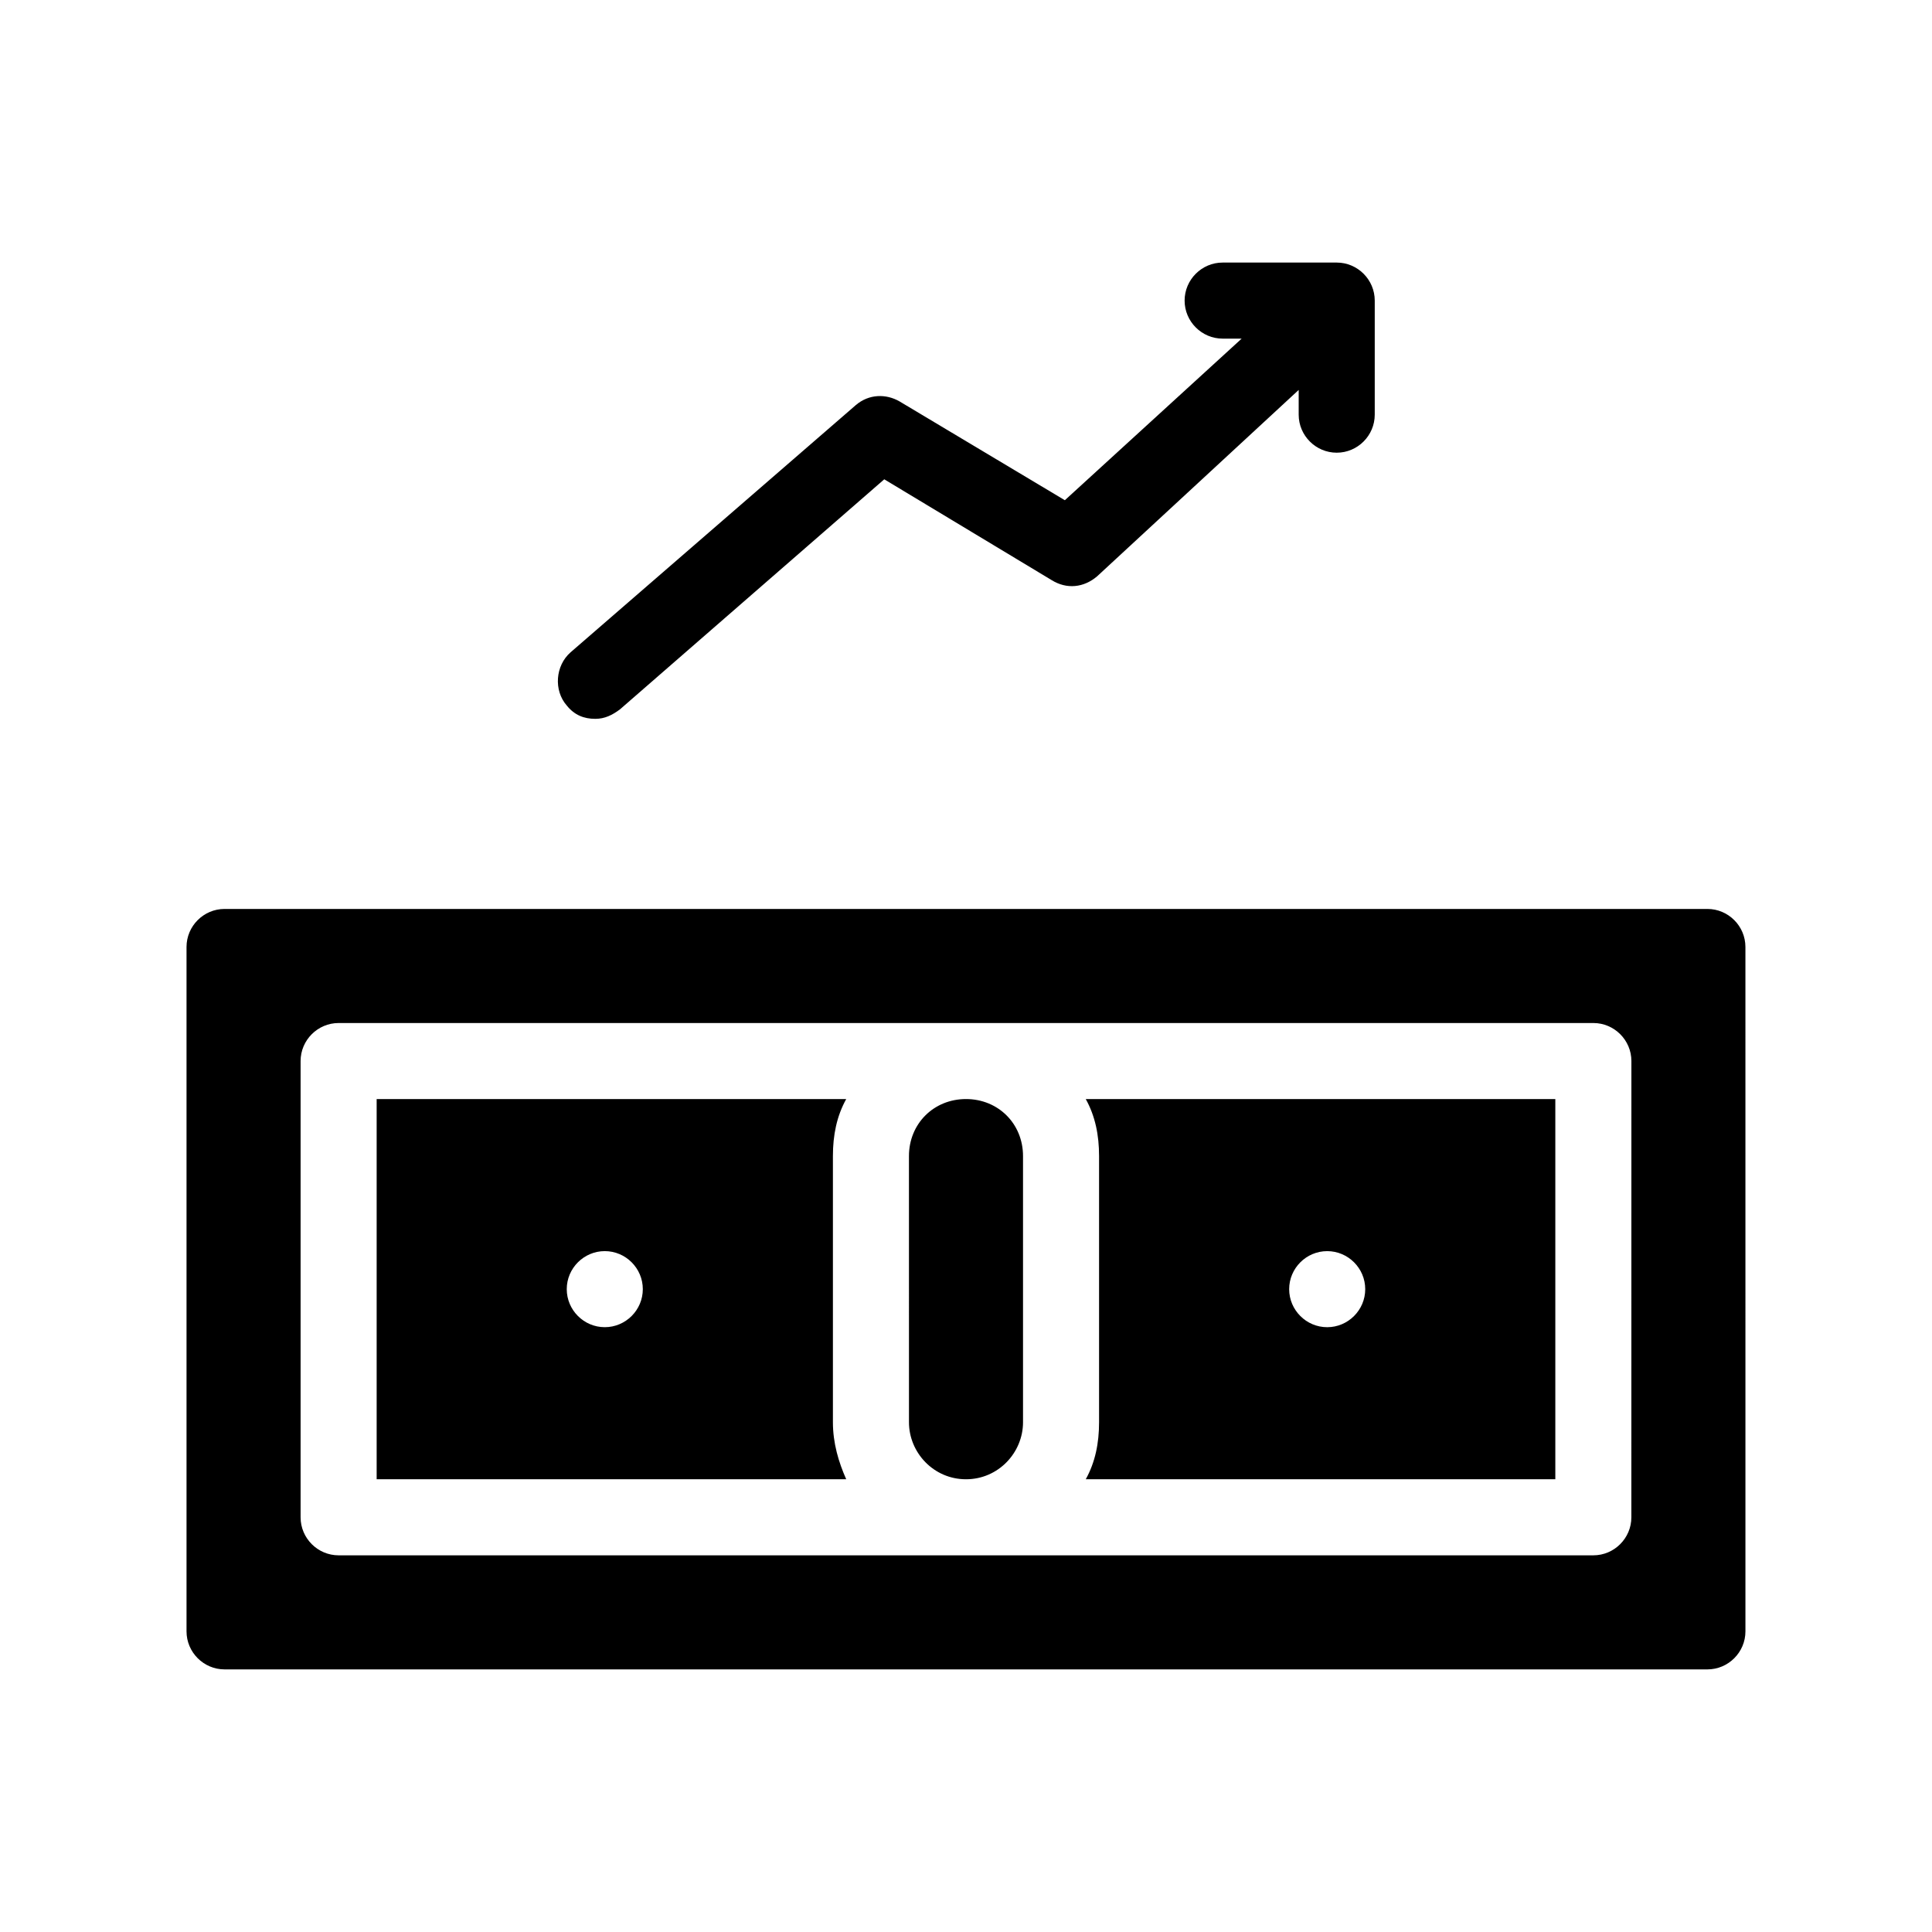 <?xml version="1.0" encoding="UTF-8"?>
<!-- Uploaded to: SVG Repo, www.svgrepo.com, Generator: SVG Repo Mixer Tools -->
<svg fill="#000000" width="800px" height="800px" version="1.1" viewBox="144 144 512 512" xmlns="http://www.w3.org/2000/svg">
 <path d="m596.48 384.88h-392.97c-5.543 0-10.078 4.535-10.078 10.078v181.37c0 5.543 4.535 10.078 10.078 10.078h392.97c5.543 0 10.078-4.535 10.078-10.078l-0.004-181.37c0-5.543-4.531-10.078-10.074-10.078zm-20.152 161.22c0 5.543-4.535 10.078-10.078 10.078h-332.51c-5.543 0-10.078-4.535-10.078-10.078v-120.91c0-5.543 4.535-10.078 10.078-10.078h332.52c5.543 0 10.078 4.535 10.078 10.078zm-208.07-110.84h-124.44v100.76h124.44c-2.016-4.535-3.527-9.574-3.527-15.113v-70.535c0-5.543 1.008-10.578 3.527-15.113zm-63.984 60.457c-5.543 0-10.078-4.535-10.078-10.078s4.535-10.078 10.078-10.078c5.543 0 10.078 4.535 10.078 10.078s-4.535 10.078-10.078 10.078zm130.99-45.344v70.535c0 5.543-1.008 10.578-3.527 15.113h124.44v-100.76h-124.44c2.519 4.535 3.527 9.57 3.527 15.113zm60.457 25.191c5.543 0 10.078 4.535 10.078 10.078 0 5.543-4.535 10.078-10.078 10.078-5.543 0-10.078-4.535-10.078-10.078 0-5.543 4.535-10.078 10.078-10.078zm-80.609-25.191v70.535c0 8.062-6.551 15.113-15.113 15.113-8.566 0-15.113-7.055-15.113-15.113l-0.004-70.535c0-8.566 6.551-15.113 15.113-15.113 8.566 0 15.117 6.551 15.117 15.113zm-120.91-119.4c-3.527-4.031-3.023-10.578 1.008-14.105l75.57-65.496c3.527-3.023 8.062-3.023 11.586-1.008l43.832 26.199 46.855-42.824h-5.039c-5.543 0-10.078-4.535-10.078-10.078 0-5.543 4.535-10.078 10.078-10.078h30.23c5.543 0 10.078 4.535 10.078 10.078v30.23c0 5.543-4.535 10.078-10.078 10.078-5.543 0-10.078-4.535-10.078-10.078v-6.551l-53.402 49.375c-3.527 3.023-8.062 3.527-12.09 1.008l-44.336-26.703-70.031 60.961c-2.016 1.512-4.031 2.519-6.551 2.519-3.019 0-5.539-1.008-7.555-3.527z"/>
</svg>